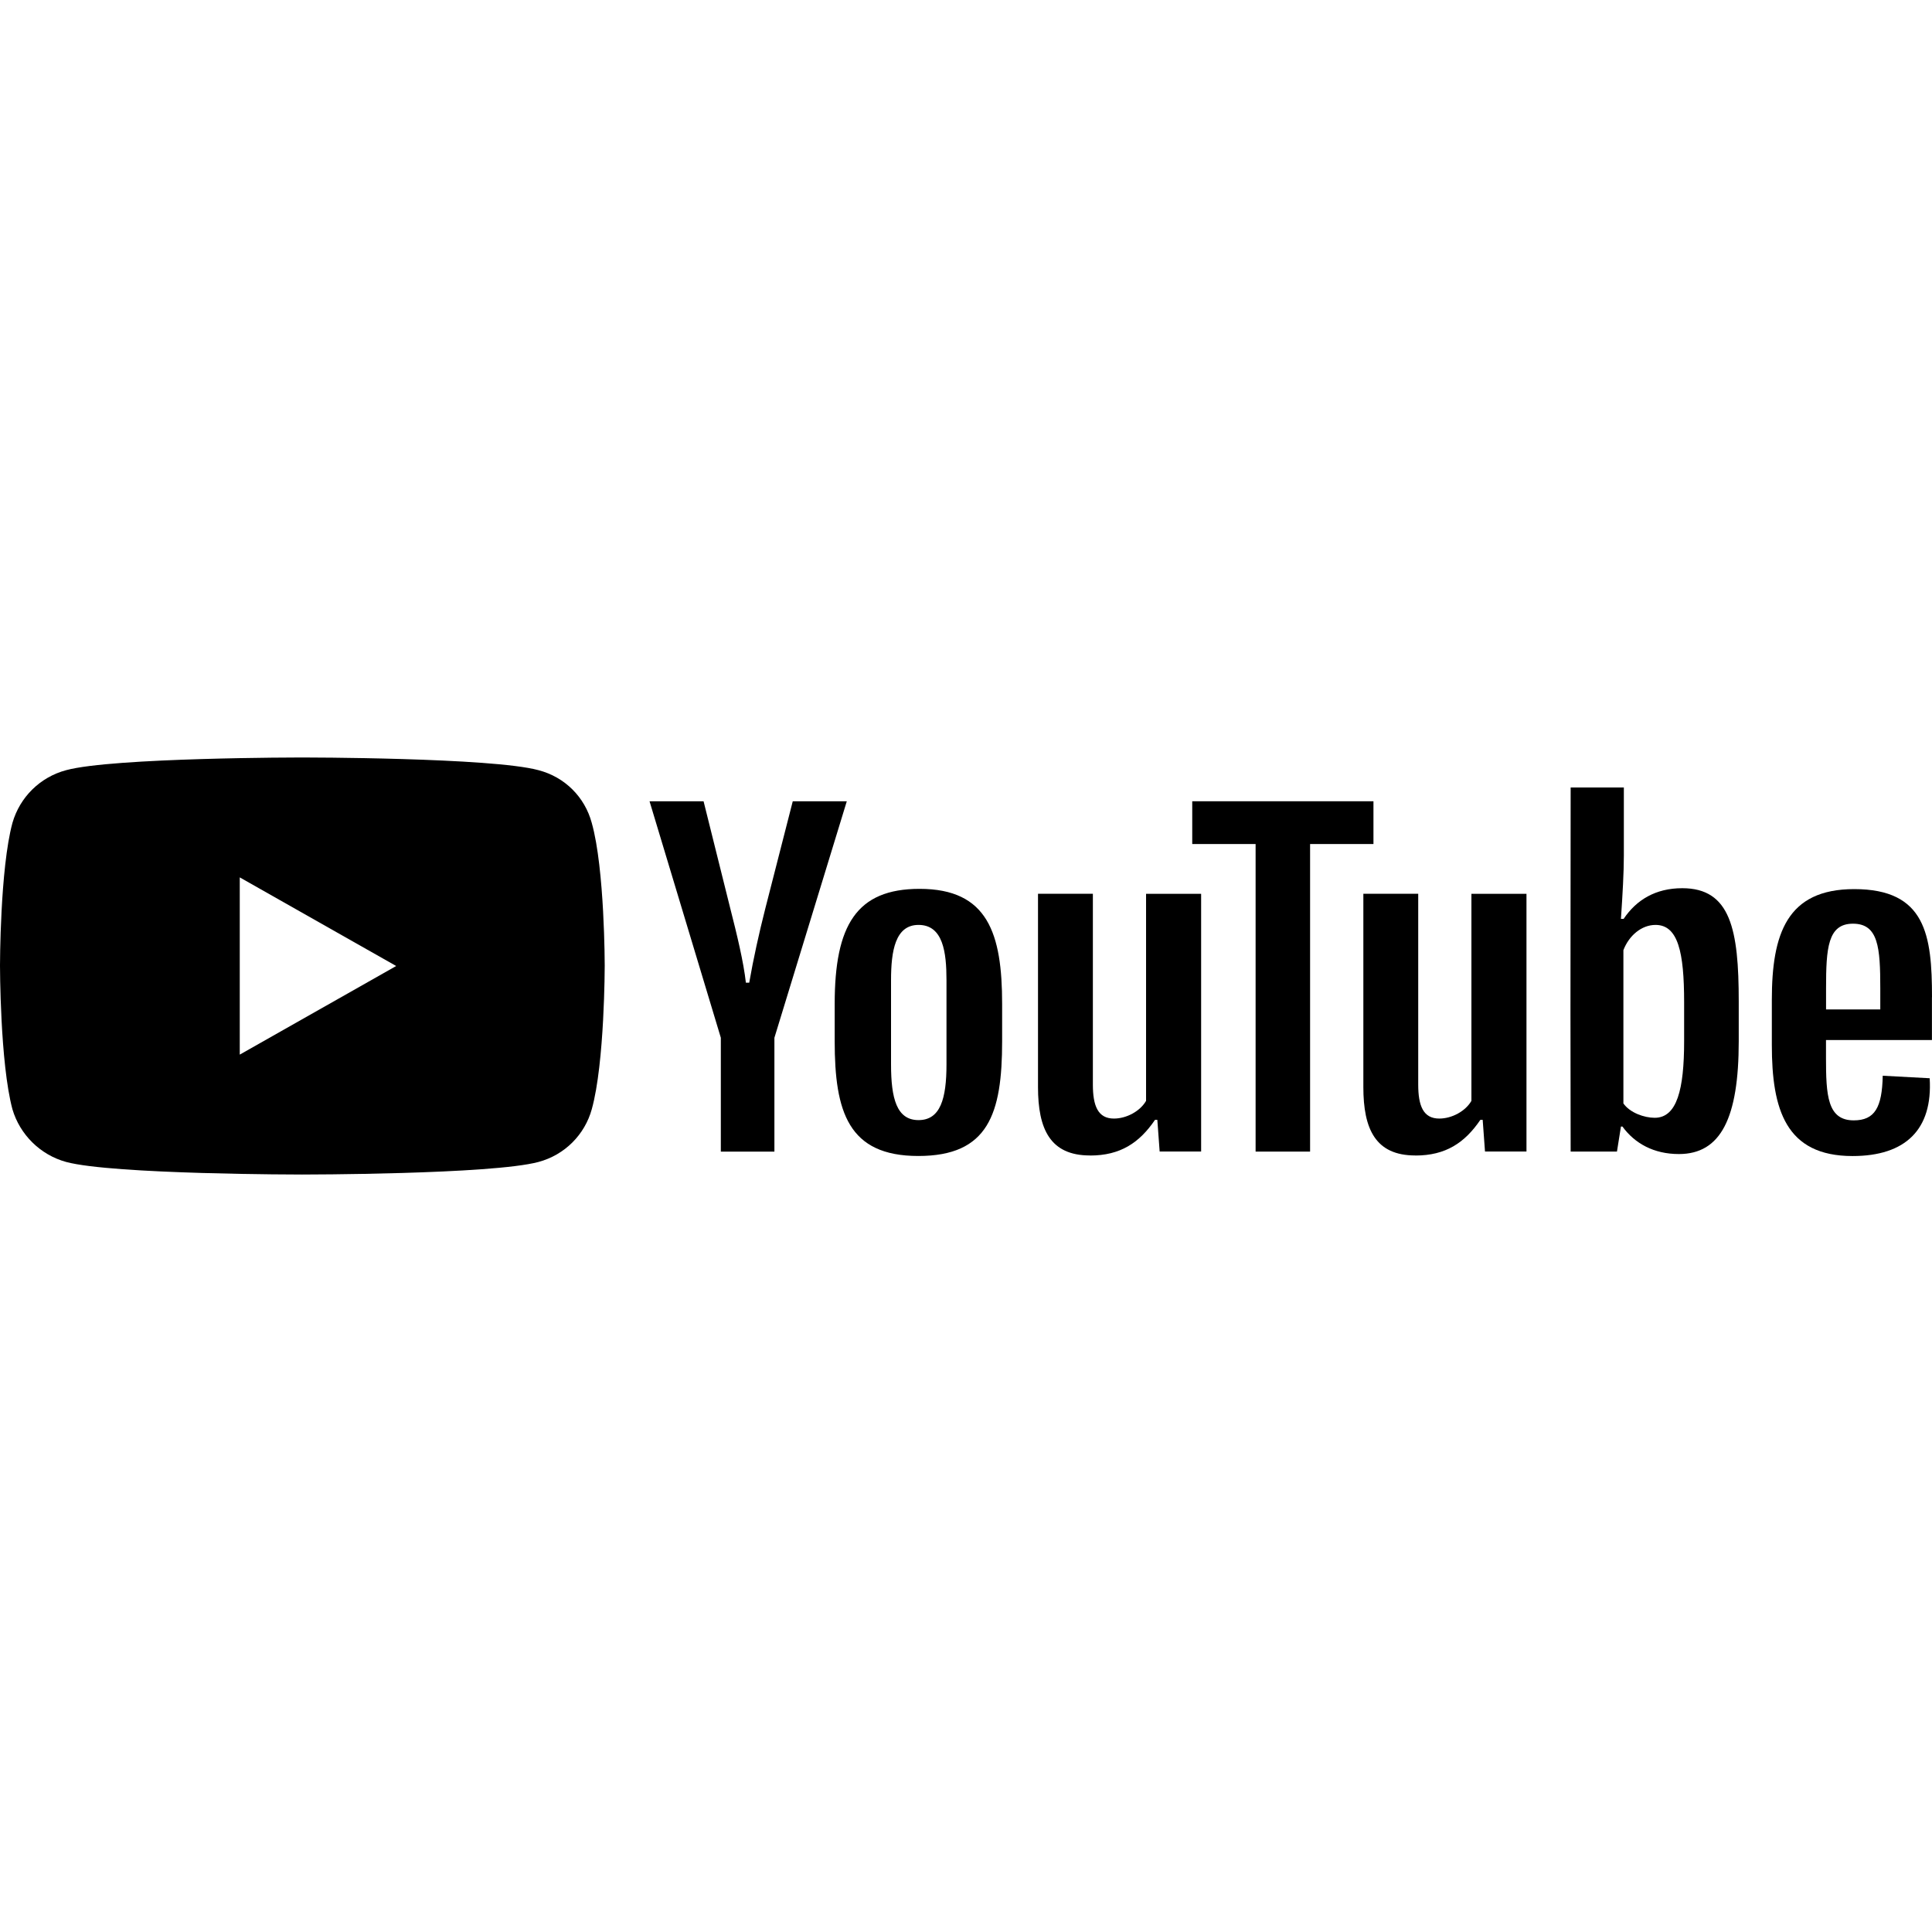 <?xml version="1.0" encoding="UTF-8"?>
<svg id="Layer_1" data-name="Layer 1" xmlns="http://www.w3.org/2000/svg" viewBox="0 0 300 300">
  <path d="M91.89,127.79c-1.08-4.02-4.17-7.13-8.28-8.2-7.3-1.97-36.71-1.97-36.71-1.97,0,0-29.35,0-36.62,1.97-4.04,1.07-7.2,4.18-8.35,8.2C0,134.91,0,149.93,0,149.93c0,0,0,15.12,1.93,22.31,1.15,3.92,4.31,7.09,8.35,8.19,7.27,1.95,36.62,1.95,36.62,1.95,0,0,29.41,0,36.71-1.95,4.11-1.1,7.2-4.27,8.28-8.19,2.01-7.19,2.01-22.31,2.01-22.31,0,0,0-15.02-2.01-22.14ZM37.23,163.76v-27.52l24.29,13.76-24.29,13.76Z"/>
  <g id="youtube-paths_yt9" data-name="youtube-paths yt9">
    <path d="M120.25,178.82v-17.68l11.24-36.72h-8.39l-4.27,16.68c-.97,3.82-1.85,7.8-2.49,11.49h-.52c-.36-3.24-1.39-7.48-2.43-11.56l-4.14-16.61h-8.39l11.07,36.72v17.68h8.32Z"/>
    <path d="M142.79,138.02c-9.81,0-13.18,5.67-13.18,17.87v5.8c0,10.94,2.1,17.81,12.98,17.81s13.02-6.54,13.02-17.81v-5.8c0-10.91-2.2-17.87-12.82-17.87ZM146.97,165.28c0,5.31-.94,8.65-4.34,8.65s-4.27-3.37-4.27-8.65v-13.08c0-4.53.65-8.58,4.27-8.58,3.82,0,4.34,4.27,4.34,8.58v13.08Z"/>
    <path d="M169.25,179.43c4.73,0,7.67-1.98,10.1-5.54h.36l.36,4.92h6.44v-40.02h-8.55v32.15c-.91,1.59-3.01,2.75-4.99,2.75-2.49,0-3.27-1.98-3.27-5.28v-29.63h-8.52v30.02c0,6.51,1.88,10.62,8.06,10.62Z"/>
    <path d="M203.43,178.82v-47.76h9.84v-6.64h-28.14v6.64h9.84v47.76h8.45Z"/>
    <path d="M219.77,179.43c4.73,0,7.67-1.98,10.1-5.54h.36l.36,4.92h6.44v-40.02h-8.55v32.15c-.91,1.59-3.01,2.75-4.99,2.75-2.49,0-3.27-1.98-3.27-5.28v-29.63h-8.52v30.02c0,6.51,1.88,10.62,8.06,10.62Z"/>
    <path d="M261.22,137.92c-4.14,0-7.12,1.81-9.1,4.76h-.42c.26-3.89.45-7.19.45-9.81v-10.59h-8.26l-.03,34.78.03,21.76h7.19l.62-3.89h.23c1.91,2.62,4.86,4.27,8.77,4.27,6.51,0,9.29-5.6,9.29-17.52v-6.18c0-11.14-1.26-17.58-8.77-17.58ZM261.51,161.69c0,7.45-1.1,11.88-4.57,11.88-1.62,0-3.85-.78-4.86-2.23v-23.8c.87-2.27,2.82-3.92,4.99-3.92,3.5,0,4.44,4.24,4.44,11.98v6.09Z"/>
    <path d="M300,154.86c0-9.65-.97-16.8-12.08-16.8-10.46,0-12.79,6.96-12.79,17.19v7.03c0,9.97,2.14,17.23,12.53,17.23,8.22,0,12.47-4.11,11.98-12.08l-7.29-.39c-.1,4.92-1.23,6.93-4.5,6.93-4.11,0-4.31-3.92-4.31-9.75v-2.72h16.45v-6.64ZM287.73,143.43c3.95,0,4.24,3.72,4.24,10.04v3.27h-8.42v-3.27c0-6.25.26-10.04,4.18-10.04Z"/>
  </g>
</svg>